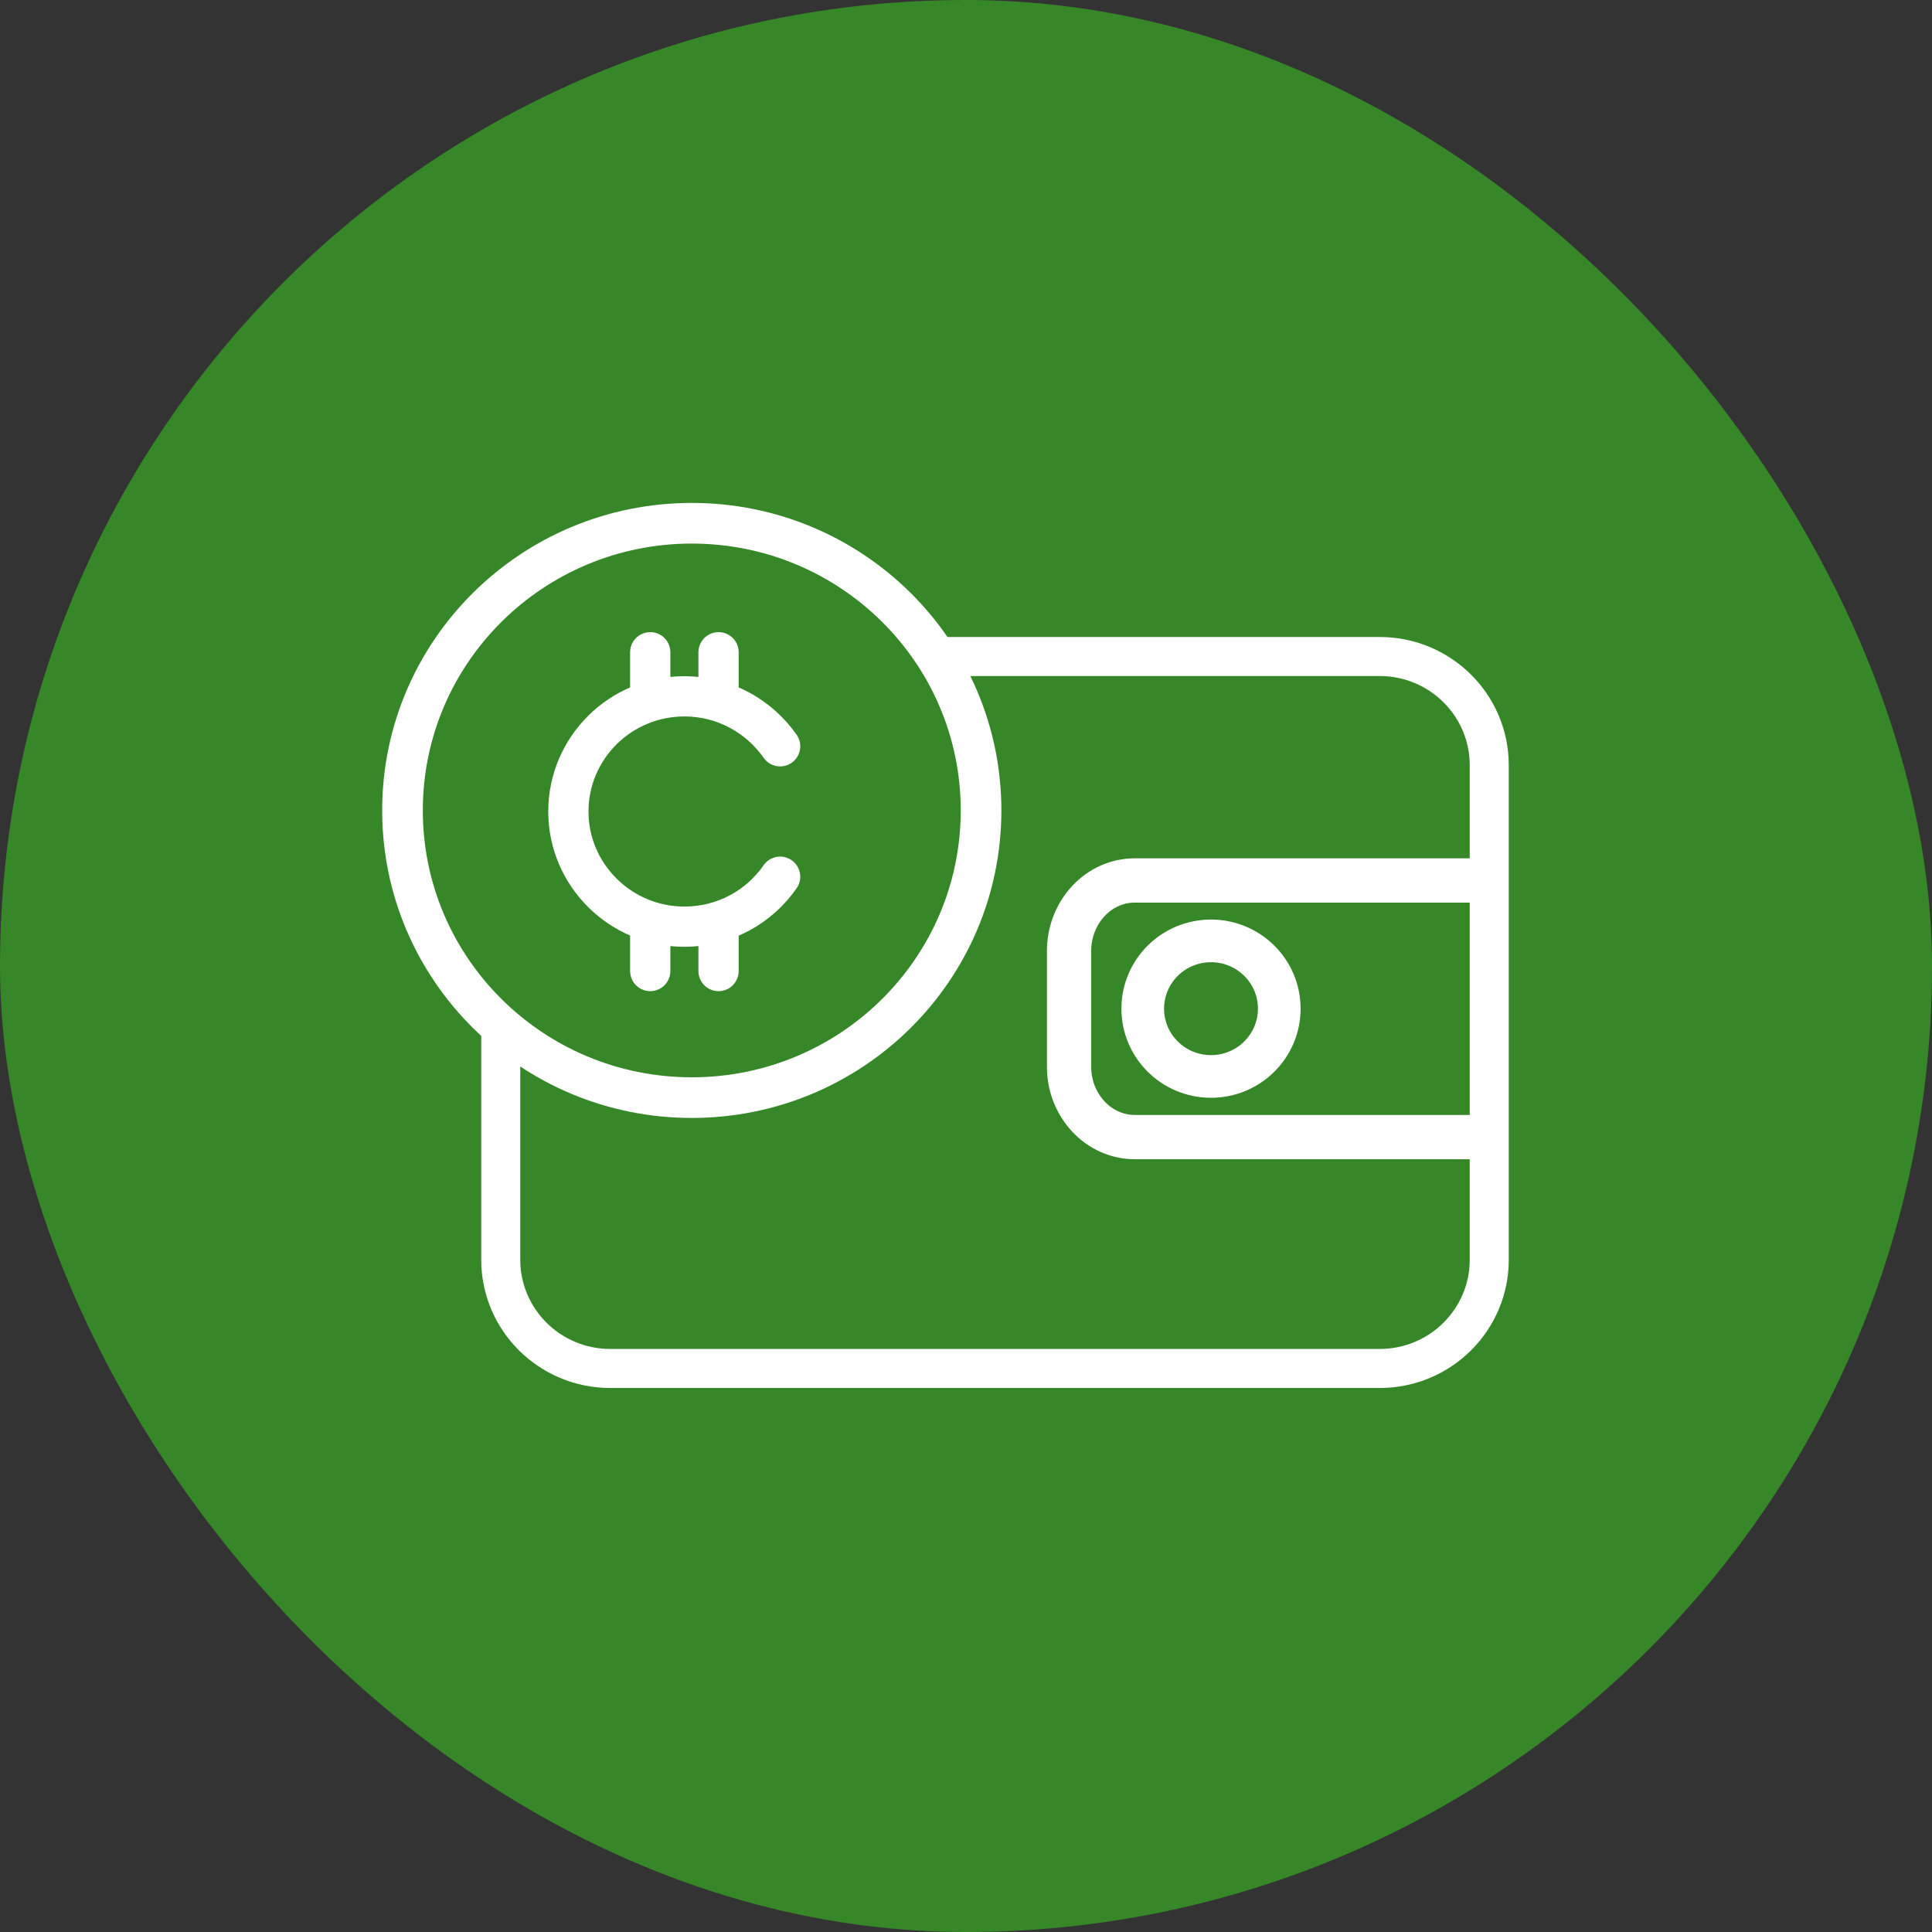 <svg width="48" height="48" viewBox="0 0 48 48" fill="none" xmlns="http://www.w3.org/2000/svg">
<rect x="0" y="0" width="48" height="48" fill="#333333" stroke="none"/>
<rect width="48" height="48" rx="24" fill="#368727"/>
<path d="M19.382 18.541C18.859 17.794 17.992 17.3 17.004 17.3C15.409 17.3 14.121 18.585 14.121 20.162C14.121 21.738 15.416 23.023 17.004 23.023C17.992 23.023 18.859 22.536 19.382 21.782M16.155 22.903V24.125M16.155 16.205V17.427M17.852 16.205V17.427M17.852 22.903V24.125" stroke="white" stroke-linecap="round" stroke-linejoin="round"/>
<path d="M23.397 16.311H34.283C35.029 16.311 35.712 16.614 36.203 17.102C36.694 17.589 37 18.267 37 19.008V21.679V28.631V31.302C37 32.043 36.694 32.721 36.203 33.208C35.712 33.696 35.029 33.999 34.283 33.999H15.158C14.412 33.999 13.729 33.696 13.238 33.208C12.747 32.721 12.441 32.043 12.441 31.302V25.769" stroke="white" stroke-width="0.97" stroke-linecap="round" stroke-linejoin="round"/>
<path d="M17.187 27.27C21.157 27.27 24.374 24.076 24.374 20.135C24.374 16.195 21.157 13 17.187 13C13.218 13 10 16.195 10 20.135C10 24.076 13.218 27.27 17.187 27.27Z" stroke="white" stroke-width="1.01" stroke-linecap="round" stroke-linejoin="round"/>
<path d="M36.847 21.875H28.194C27.741 21.875 27.333 22.072 27.039 22.388C26.746 22.705 26.561 23.142 26.561 23.616V26.51C26.561 26.991 26.746 27.422 27.039 27.738C27.333 28.055 27.747 28.251 28.194 28.251H36.847" stroke="white" stroke-width="1.1" stroke-linecap="round" stroke-linejoin="round"/>
<path d="M30.087 26.744C31.024 26.744 31.783 25.99 31.783 25.06C31.783 24.13 31.024 23.376 30.087 23.376C29.15 23.376 28.391 24.13 28.391 25.06C28.391 25.99 29.15 26.744 30.087 26.744Z" stroke="white" stroke-width="1.06" stroke-linecap="round" stroke-linejoin="round"/>
</svg>
